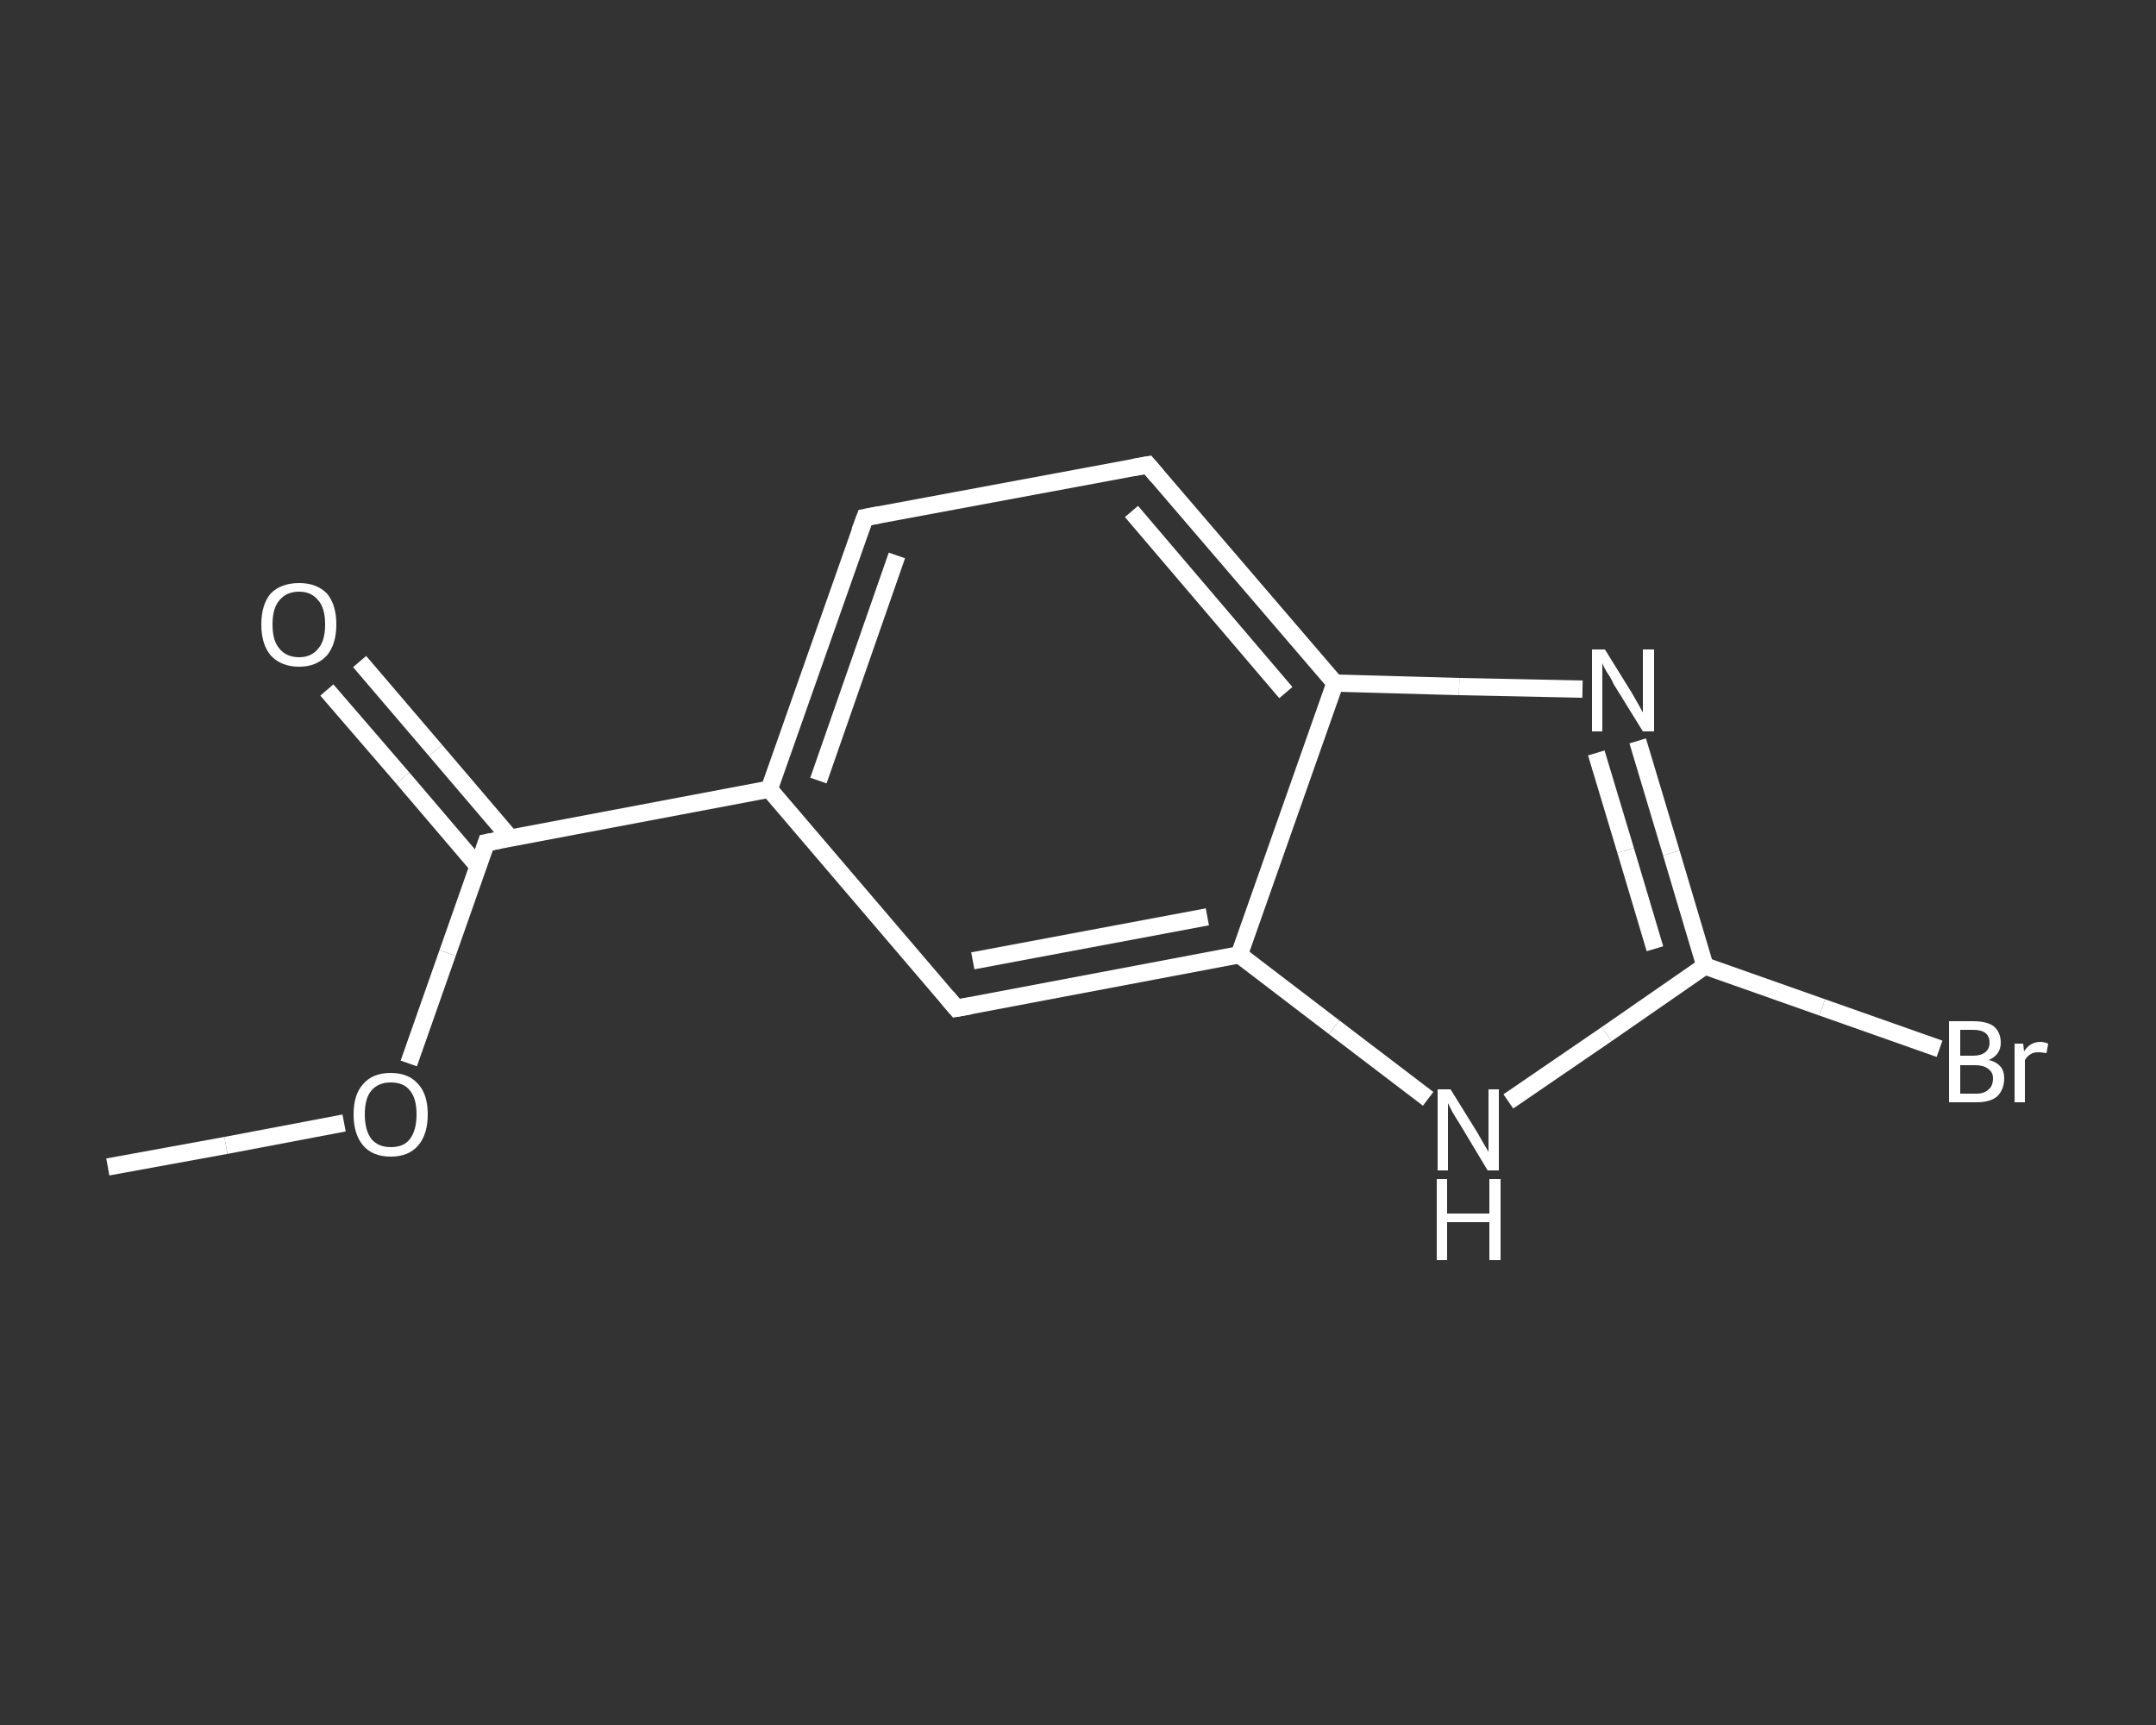 <?xml version='1.0' encoding='iso-8859-1'?>
<svg version='1.1' baseProfile='full'
              xmlns='http://www.w3.org/2000/svg'
                      xmlns:rdkit='http://www.rdkit.org/xml'
                      xmlns:xlink='http://www.w3.org/1999/xlink'
                  xml:space='preserve'
width='250px' height='200px' viewBox='0 0 250 200'>
<rect x="0" y="0" width="250" height="200" fill="#333333" stroke="none"/>
<!-- END OF HEADER -->
<rect style='opacity:1.0;fill:transparent;stroke:none' width='250.0' height='200.0' x='0.0' y='0.0'> </rect>
<path class='bond-0 atom-0 atom-1' d='M 12.5,135.3 L 26.2,132.8' style='fill:none;fill-rule:evenodd;stroke:#FFFFFF;stroke-width:2.0px;stroke-linecap:butt;stroke-linejoin:miter;stroke-opacity:1' />
<path class='bond-0 atom-0 atom-1' d='M 26.2,132.8 L 39.9,130.2' style='fill:none;fill-rule:evenodd;stroke:#FFFFFF;stroke-width:2.0px;stroke-linecap:butt;stroke-linejoin:miter;stroke-opacity:1' />
<path class='bond-1 atom-1 atom-2' d='M 47.4,123.3 L 51.9,110.5' style='fill:none;fill-rule:evenodd;stroke:#FFFFFF;stroke-width:2.0px;stroke-linecap:butt;stroke-linejoin:miter;stroke-opacity:1' />
<path class='bond-1 atom-1 atom-2' d='M 51.9,110.5 L 56.4,97.7' style='fill:none;fill-rule:evenodd;stroke:#FFFFFF;stroke-width:2.0px;stroke-linecap:butt;stroke-linejoin:miter;stroke-opacity:1' />
<path class='bond-2 atom-2 atom-3' d='M 59.2,97.2 L 50.5,87.0' style='fill:none;fill-rule:evenodd;stroke:#FFFFFF;stroke-width:2.0px;stroke-linecap:butt;stroke-linejoin:miter;stroke-opacity:1' />
<path class='bond-2 atom-2 atom-3' d='M 50.5,87.0 L 41.7,76.7' style='fill:none;fill-rule:evenodd;stroke:#FFFFFF;stroke-width:2.0px;stroke-linecap:butt;stroke-linejoin:miter;stroke-opacity:1' />
<path class='bond-2 atom-2 atom-3' d='M 55.4,100.4 L 46.7,90.2' style='fill:none;fill-rule:evenodd;stroke:#FFFFFF;stroke-width:2.0px;stroke-linecap:butt;stroke-linejoin:miter;stroke-opacity:1' />
<path class='bond-2 atom-2 atom-3' d='M 46.7,90.2 L 37.9,80.0' style='fill:none;fill-rule:evenodd;stroke:#FFFFFF;stroke-width:2.0px;stroke-linecap:butt;stroke-linejoin:miter;stroke-opacity:1' />
<path class='bond-3 atom-2 atom-4' d='M 56.4,97.7 L 89.2,91.5' style='fill:none;fill-rule:evenodd;stroke:#FFFFFF;stroke-width:2.0px;stroke-linecap:butt;stroke-linejoin:miter;stroke-opacity:1' />
<path class='bond-4 atom-4 atom-5' d='M 89.2,91.5 L 100.3,60.0' style='fill:none;fill-rule:evenodd;stroke:#FFFFFF;stroke-width:2.0px;stroke-linecap:butt;stroke-linejoin:miter;stroke-opacity:1' />
<path class='bond-4 atom-4 atom-5' d='M 94.9,90.5 L 104.0,64.4' style='fill:none;fill-rule:evenodd;stroke:#FFFFFF;stroke-width:2.0px;stroke-linecap:butt;stroke-linejoin:miter;stroke-opacity:1' />
<path class='bond-5 atom-5 atom-6' d='M 100.3,60.0 L 133.1,53.9' style='fill:none;fill-rule:evenodd;stroke:#FFFFFF;stroke-width:2.0px;stroke-linecap:butt;stroke-linejoin:miter;stroke-opacity:1' />
<path class='bond-6 atom-6 atom-7' d='M 133.1,53.9 L 154.8,79.2' style='fill:none;fill-rule:evenodd;stroke:#FFFFFF;stroke-width:2.0px;stroke-linecap:butt;stroke-linejoin:miter;stroke-opacity:1' />
<path class='bond-6 atom-6 atom-7' d='M 131.2,59.3 L 149.1,80.3' style='fill:none;fill-rule:evenodd;stroke:#FFFFFF;stroke-width:2.0px;stroke-linecap:butt;stroke-linejoin:miter;stroke-opacity:1' />
<path class='bond-7 atom-7 atom-8' d='M 154.8,79.2 L 169.2,79.6' style='fill:none;fill-rule:evenodd;stroke:#FFFFFF;stroke-width:2.0px;stroke-linecap:butt;stroke-linejoin:miter;stroke-opacity:1' />
<path class='bond-7 atom-7 atom-8' d='M 169.2,79.6 L 183.5,79.9' style='fill:none;fill-rule:evenodd;stroke:#FFFFFF;stroke-width:2.0px;stroke-linecap:butt;stroke-linejoin:miter;stroke-opacity:1' />
<path class='bond-8 atom-8 atom-9' d='M 189.9,85.9 L 193.8,98.9' style='fill:none;fill-rule:evenodd;stroke:#FFFFFF;stroke-width:2.0px;stroke-linecap:butt;stroke-linejoin:miter;stroke-opacity:1' />
<path class='bond-8 atom-8 atom-9' d='M 193.8,98.9 L 197.7,112.0' style='fill:none;fill-rule:evenodd;stroke:#FFFFFF;stroke-width:2.0px;stroke-linecap:butt;stroke-linejoin:miter;stroke-opacity:1' />
<path class='bond-8 atom-8 atom-9' d='M 185.1,87.3 L 188.5,98.6' style='fill:none;fill-rule:evenodd;stroke:#FFFFFF;stroke-width:2.0px;stroke-linecap:butt;stroke-linejoin:miter;stroke-opacity:1' />
<path class='bond-8 atom-8 atom-9' d='M 188.5,98.6 L 191.9,110.0' style='fill:none;fill-rule:evenodd;stroke:#FFFFFF;stroke-width:2.0px;stroke-linecap:butt;stroke-linejoin:miter;stroke-opacity:1' />
<path class='bond-9 atom-9 atom-10' d='M 197.7,112.0 L 211.3,116.8' style='fill:none;fill-rule:evenodd;stroke:#FFFFFF;stroke-width:2.0px;stroke-linecap:butt;stroke-linejoin:miter;stroke-opacity:1' />
<path class='bond-9 atom-9 atom-10' d='M 211.3,116.8 L 224.9,121.6' style='fill:none;fill-rule:evenodd;stroke:#FFFFFF;stroke-width:2.0px;stroke-linecap:butt;stroke-linejoin:miter;stroke-opacity:1' />
<path class='bond-10 atom-9 atom-11' d='M 197.7,112.0 L 186.3,119.9' style='fill:none;fill-rule:evenodd;stroke:#FFFFFF;stroke-width:2.0px;stroke-linecap:butt;stroke-linejoin:miter;stroke-opacity:1' />
<path class='bond-10 atom-9 atom-11' d='M 186.3,119.9 L 174.9,127.7' style='fill:none;fill-rule:evenodd;stroke:#FFFFFF;stroke-width:2.0px;stroke-linecap:butt;stroke-linejoin:miter;stroke-opacity:1' />
<path class='bond-11 atom-11 atom-12' d='M 165.6,127.4 L 154.7,119.1' style='fill:none;fill-rule:evenodd;stroke:#FFFFFF;stroke-width:2.0px;stroke-linecap:butt;stroke-linejoin:miter;stroke-opacity:1' />
<path class='bond-11 atom-11 atom-12' d='M 154.7,119.1 L 143.7,110.7' style='fill:none;fill-rule:evenodd;stroke:#FFFFFF;stroke-width:2.0px;stroke-linecap:butt;stroke-linejoin:miter;stroke-opacity:1' />
<path class='bond-12 atom-12 atom-13' d='M 143.7,110.7 L 110.9,116.9' style='fill:none;fill-rule:evenodd;stroke:#FFFFFF;stroke-width:2.0px;stroke-linecap:butt;stroke-linejoin:miter;stroke-opacity:1' />
<path class='bond-12 atom-12 atom-13' d='M 140.0,106.3 L 112.8,111.4' style='fill:none;fill-rule:evenodd;stroke:#FFFFFF;stroke-width:2.0px;stroke-linecap:butt;stroke-linejoin:miter;stroke-opacity:1' />
<path class='bond-13 atom-13 atom-4' d='M 110.9,116.9 L 89.2,91.5' style='fill:none;fill-rule:evenodd;stroke:#FFFFFF;stroke-width:2.0px;stroke-linecap:butt;stroke-linejoin:miter;stroke-opacity:1' />
<path class='bond-14 atom-12 atom-7' d='M 143.7,110.7 L 154.8,79.2' style='fill:none;fill-rule:evenodd;stroke:#FFFFFF;stroke-width:2.0px;stroke-linecap:butt;stroke-linejoin:miter;stroke-opacity:1' />
<path d='M 56.2,98.3 L 56.4,97.7 L 58.0,97.4' style='fill:none;stroke:#FFFFFF;stroke-width:2.0px;stroke-linecap:butt;stroke-linejoin:miter;stroke-opacity:1;' />
<path d='M 99.7,61.6 L 100.3,60.0 L 101.9,59.7' style='fill:none;stroke:#FFFFFF;stroke-width:2.0px;stroke-linecap:butt;stroke-linejoin:miter;stroke-opacity:1;' />
<path d='M 131.4,54.2 L 133.1,53.9 L 134.2,55.2' style='fill:none;stroke:#FFFFFF;stroke-width:2.0px;stroke-linecap:butt;stroke-linejoin:miter;stroke-opacity:1;' />
<path d='M 112.6,116.6 L 110.9,116.9 L 109.8,115.6' style='fill:none;stroke:#FFFFFF;stroke-width:2.0px;stroke-linecap:butt;stroke-linejoin:miter;stroke-opacity:1;' />
<path class='atom-1' d='M 41.0 129.2
Q 41.0 126.9, 42.1 125.7
Q 43.2 124.4, 45.3 124.4
Q 47.4 124.4, 48.5 125.7
Q 49.6 126.9, 49.6 129.2
Q 49.6 131.5, 48.5 132.8
Q 47.4 134.1, 45.3 134.1
Q 43.2 134.1, 42.1 132.8
Q 41.0 131.5, 41.0 129.2
M 45.3 133.0
Q 46.8 133.0, 47.5 132.1
Q 48.3 131.1, 48.3 129.2
Q 48.3 127.3, 47.5 126.4
Q 46.8 125.5, 45.3 125.5
Q 43.9 125.5, 43.1 126.4
Q 42.3 127.3, 42.3 129.2
Q 42.3 131.1, 43.1 132.1
Q 43.9 133.0, 45.3 133.0
' fill='#FFFFFF'/>
<path class='atom-3' d='M 30.3 72.4
Q 30.3 70.1, 31.4 68.8
Q 32.6 67.6, 34.7 67.6
Q 36.7 67.6, 37.9 68.8
Q 39.0 70.1, 39.0 72.4
Q 39.0 74.7, 37.9 76.0
Q 36.7 77.3, 34.7 77.3
Q 32.6 77.3, 31.4 76.0
Q 30.3 74.7, 30.3 72.4
M 34.7 76.2
Q 36.1 76.2, 36.9 75.2
Q 37.7 74.3, 37.7 72.4
Q 37.7 70.5, 36.9 69.6
Q 36.1 68.6, 34.7 68.6
Q 33.2 68.6, 32.4 69.6
Q 31.6 70.5, 31.6 72.4
Q 31.6 74.3, 32.4 75.2
Q 33.2 76.2, 34.7 76.2
' fill='#FFFFFF'/>
<path class='atom-8' d='M 186.1 75.3
L 189.2 80.3
Q 189.5 80.8, 190.0 81.7
Q 190.5 82.6, 190.5 82.6
L 190.5 75.3
L 191.8 75.3
L 191.8 84.8
L 190.5 84.8
L 187.1 79.3
Q 186.8 78.6, 186.3 77.9
Q 185.9 77.2, 185.8 76.9
L 185.8 84.8
L 184.6 84.8
L 184.6 75.3
L 186.1 75.3
' fill='#FFFFFF'/>
<path class='atom-10' d='M 230.6 122.9
Q 231.5 123.1, 232.0 123.7
Q 232.4 124.2, 232.4 125.0
Q 232.4 126.3, 231.6 127.1
Q 230.8 127.8, 229.2 127.8
L 226.0 127.8
L 226.0 118.4
L 228.8 118.4
Q 230.4 118.4, 231.2 119.0
Q 232.0 119.7, 232.0 120.9
Q 232.0 122.3, 230.6 122.9
M 227.3 119.4
L 227.3 122.4
L 228.8 122.4
Q 229.7 122.4, 230.2 122.0
Q 230.7 121.6, 230.7 120.9
Q 230.7 119.4, 228.8 119.4
L 227.3 119.4
M 229.2 126.8
Q 230.1 126.8, 230.6 126.3
Q 231.1 125.9, 231.1 125.0
Q 231.1 124.3, 230.5 123.9
Q 230.0 123.5, 229.0 123.5
L 227.3 123.5
L 227.3 126.8
L 229.2 126.8
' fill='#FFFFFF'/>
<path class='atom-10' d='M 234.6 121.0
L 234.7 121.9
Q 235.4 120.8, 236.6 120.8
Q 237.0 120.8, 237.5 121.0
L 237.3 122.1
Q 236.7 122.0, 236.4 122.0
Q 235.8 122.0, 235.5 122.2
Q 235.1 122.4, 234.8 122.9
L 234.8 127.8
L 233.6 127.8
L 233.6 121.0
L 234.6 121.0
' fill='#FFFFFF'/>
<path class='atom-11' d='M 168.2 126.3
L 171.3 131.3
Q 171.6 131.8, 172.1 132.7
Q 172.6 133.5, 172.6 133.6
L 172.6 126.3
L 173.8 126.3
L 173.8 135.7
L 172.5 135.7
L 169.2 130.2
Q 168.8 129.6, 168.4 128.9
Q 168.0 128.1, 167.9 127.9
L 167.9 135.7
L 166.7 135.7
L 166.7 126.3
L 168.2 126.3
' fill='#FFFFFF'/>
<path class='atom-11' d='M 166.6 136.7
L 167.8 136.7
L 167.8 140.7
L 172.7 140.7
L 172.7 136.7
L 174.0 136.7
L 174.0 146.1
L 172.7 146.1
L 172.7 141.7
L 167.8 141.7
L 167.8 146.1
L 166.6 146.1
L 166.6 136.7
' fill='#FFFFFF'/>
</svg>
